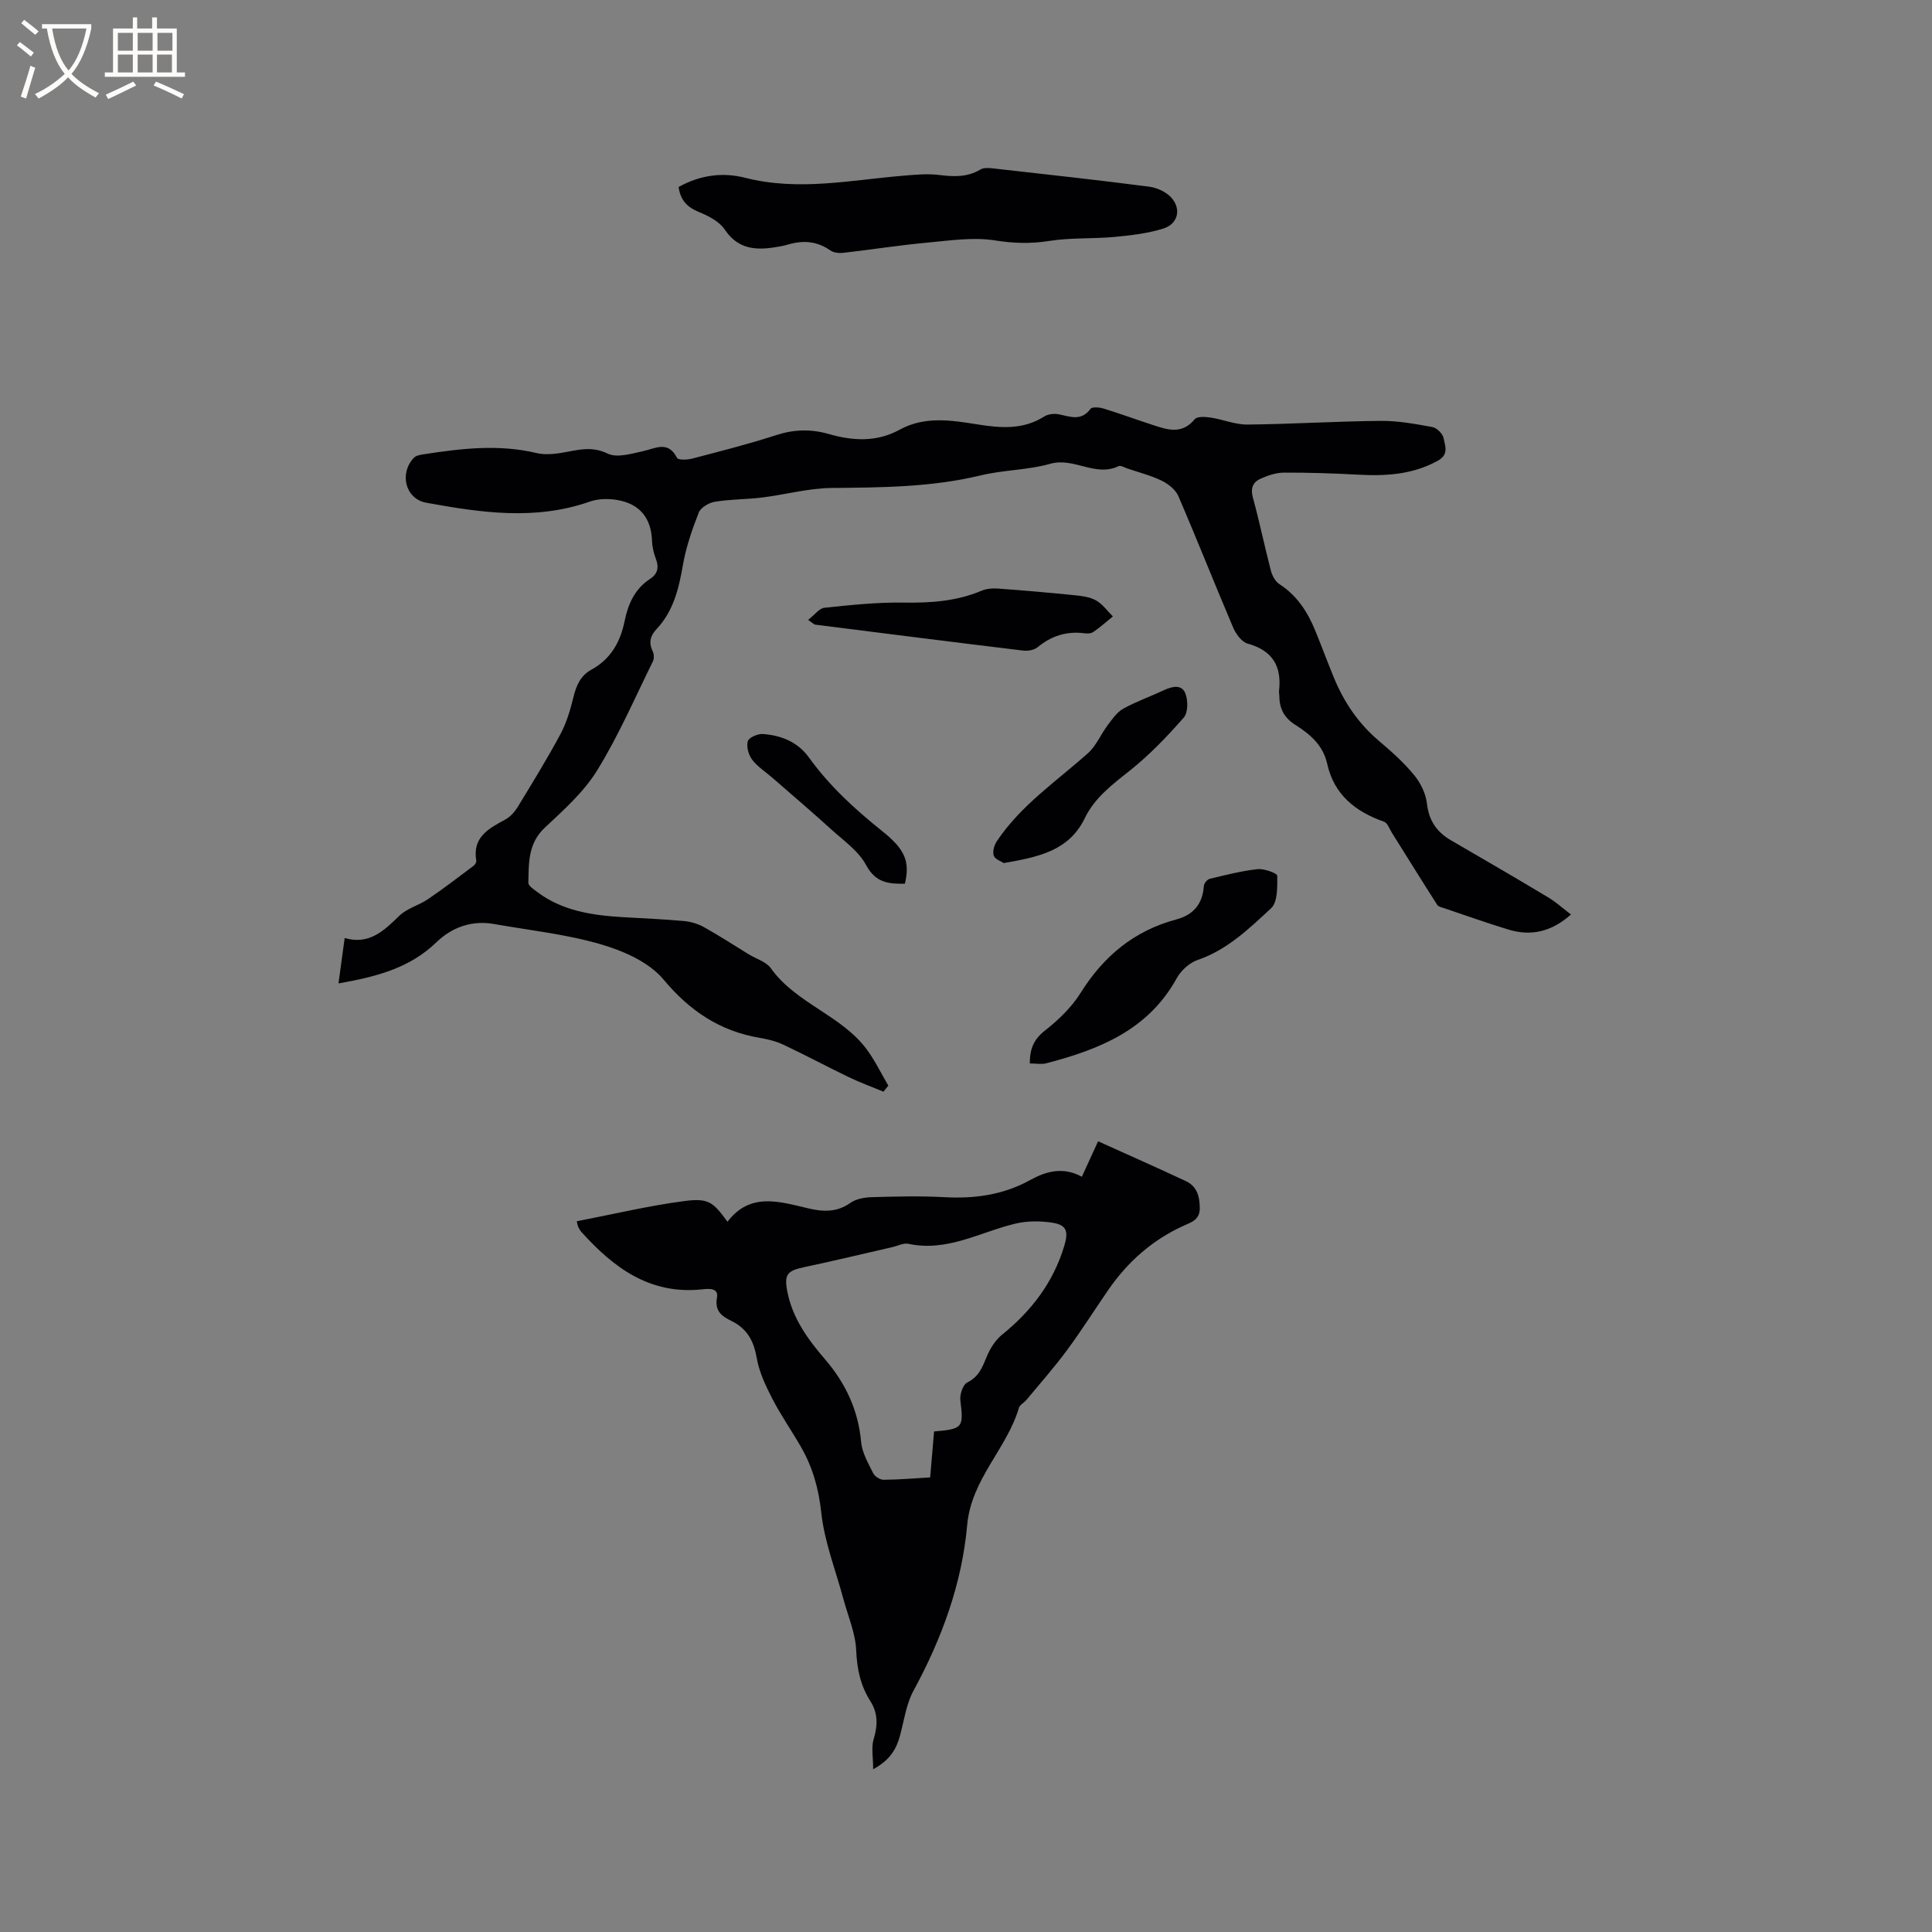 <svg enable-background="new 0 0 400 400" viewBox="0 0 400 400" xmlns="http://www.w3.org/2000/svg"><rect x="0" y="0" width="400" height="400" fill="#808080" stroke="none"/><g fill="#010103"><path d="m325.25 189.34c-4.05 3.61-8.31 4.54-13 3.1-4.45-1.36-8.84-2.92-13.25-4.41-.5-.17-1.18-.29-1.42-.66-3.17-4.95-6.26-9.95-9.39-14.93-.51-.81-.91-2.05-1.63-2.31-5.94-2.08-10.37-5.6-11.78-12-.86-3.89-3.61-6.16-6.65-8.09-2.35-1.49-3.26-3.44-3.26-6.04 0-.32-.1-.64-.06-.95.59-5.1-1.33-8.37-6.5-9.8-1.22-.34-2.42-1.97-2.98-3.28-3.86-9.06-7.47-18.22-11.36-27.25-.57-1.32-2.06-2.52-3.41-3.18-2.27-1.1-4.76-1.73-7.17-2.55-.6-.2-1.37-.69-1.8-.48-4.79 2.32-9.24-1.88-14.14-.49-4.65 1.32-9.67 1.26-14.39 2.4-10.21 2.47-20.54 2.51-30.94 2.61-4.77.05-9.52 1.38-14.29 1.97-3.26.4-6.57.35-9.81.88-1.24.2-2.93 1.19-3.35 2.24-1.38 3.51-2.63 7.15-3.28 10.86-.85 4.89-1.95 9.53-5.45 13.26-1.29 1.37-1.69 2.79-.81 4.58.28.58.33 1.52.06 2.08-3.75 7.59-7.12 15.41-11.55 22.59-2.76 4.49-6.93 8.21-10.84 11.87-3.51 3.28-3.32 7.34-3.41 11.42-.01.58 1 1.26 1.64 1.75 5.3 4.07 11.56 4.98 17.97 5.36 4.23.25 8.47.42 12.69.81 1.41.13 2.89.6 4.13 1.29 3.14 1.76 6.16 3.73 9.23 5.61 1.54.94 3.58 1.51 4.54 2.86 5.24 7.35 14.65 9.71 19.92 16.89 1.69 2.31 2.95 4.94 4.41 7.42-.34.42-.67.83-1.01 1.25-2.39-.99-4.83-1.88-7.16-3-4.55-2.19-9-4.58-13.57-6.73-1.51-.71-3.21-1.13-4.87-1.41-8.27-1.4-14.49-5.56-19.95-12.1-3-3.59-8.29-5.91-12.99-7.28-7.18-2.09-14.74-2.9-22.14-4.2-4.59-.81-8.71.72-11.87 3.78-5.6 5.42-12.53 7.15-20.28 8.53.44-3.2.83-6.07 1.28-9.4 5.07 1.47 8.12-1.5 11.33-4.62 1.59-1.54 4.05-2.15 5.94-3.44 3.21-2.18 6.29-4.56 9.4-6.88.3-.23.64-.75.58-1.07-.84-4.87 2.54-6.65 6-8.52 1.04-.56 1.96-1.6 2.59-2.63 3.03-4.97 6.09-9.94 8.84-15.07 1.28-2.38 2.06-5.09 2.71-7.74.58-2.39 1.49-4.39 3.69-5.59 4.01-2.2 5.99-5.71 6.88-10.06.71-3.48 2.08-6.66 5.25-8.72 1.55-1 1.91-2.34 1.24-4.11-.44-1.18-.77-2.46-.81-3.71-.15-4.77-2.52-7.71-7.14-8.52-1.85-.33-4-.3-5.75.32-11.3 3.97-22.6 2.28-33.88.23-4.31-.79-5.63-6.09-2.52-9.32.45-.46 1.33-.6 2.04-.71 7.76-1.2 15.5-2.12 23.33-.25 2.05.49 4.41.12 6.55-.29 2.81-.54 5.25-1.01 8.2.41 1.91.92 4.86.02 7.25-.5 2.64-.57 5.22-2.27 7.09 1.38.24.47 2.1.42 3.09.16 5.84-1.53 11.7-3.01 17.43-4.87 3.69-1.2 7.22-1.29 10.87-.24 5 1.44 9.94 1.73 14.71-.89 5.19-2.85 10.69-1.96 16.13-1.09 4.78.76 9.41 1.14 13.78-1.63.8-.51 2.06-.65 3.01-.47 2.37.47 4.66 1.51 6.58-1.12.33-.45 1.84-.33 2.69-.07 3.43 1.06 6.81 2.29 10.22 3.41 3.06 1.01 6.05 2 8.67-1.19.51-.62 2.2-.51 3.29-.35 2.55.38 5.08 1.47 7.6 1.45 9.21-.09 18.42-.68 27.63-.76 3.57-.03 7.17.63 10.7 1.28.92.17 2.13 1.38 2.31 2.29.3 1.56 1.15 3.37-1.18 4.67-5.26 2.91-10.85 3.21-16.64 2.89-5.08-.28-10.16-.44-15.25-.42-1.62.01-3.31.59-4.82 1.26-1.59.71-2.13 1.97-1.59 3.92 1.37 5 2.41 10.09 3.72 15.11.27 1.03.91 2.24 1.76 2.79 3.65 2.36 5.85 5.76 7.44 9.66 1.32 3.23 2.53 6.51 3.86 9.74 2.09 5.07 5.08 9.48 9.31 13.06 2.58 2.18 5.14 4.47 7.28 7.07 1.34 1.62 2.43 3.84 2.66 5.9.4 3.55 2.04 5.9 4.97 7.61 6.59 3.84 13.19 7.65 19.73 11.58 1.78.99 3.33 2.42 5.12 3.79z"/><path d="m119.41 252.85c7.56-1.46 14.85-3.21 22.24-4.18 5.09-.67 5.99.21 8.97 4.28 4.7-6.2 10.83-4.15 16.78-2.76 3.12.73 5.9.81 8.69-1.16 1.18-.83 2.94-1.13 4.45-1.17 4.98-.14 9.98-.27 14.95 0 6.28.35 12.21-.46 17.77-3.53 3.34-1.85 6.84-2.81 10.73-.7 1.21-2.65 2.29-5.02 3.36-7.34 6.14 2.78 12.21 5.45 18.2 8.26 2.27 1.07 2.84 3.16 2.85 5.59.01 2.4-1.69 2.89-3.33 3.63-6.44 2.92-11.55 7.43-15.55 13.21-2.89 4.18-5.6 8.5-8.63 12.59-2.63 3.56-5.58 6.89-8.41 10.3-.47.57-1.33.97-1.52 1.6-2.52 8.54-9.87 14.73-10.72 24.32-1.08 12.09-5.25 23.48-11.1 34.23-1.53 2.81-1.96 6.22-2.82 9.38-.75 2.74-2.06 5.02-5.54 6.9 0-2.48-.42-4.47.09-6.18.85-2.83.95-5.36-.66-7.9-2.03-3.19-2.78-6.61-2.94-10.48-.15-3.61-1.71-7.17-2.67-10.74-1.59-5.93-3.91-11.77-4.56-17.79-.53-4.91-1.74-9.29-4.11-13.46-1.93-3.41-4.21-6.63-6-10.11-1.39-2.68-2.74-5.53-3.25-8.46-.62-3.53-1.95-6.06-5.2-7.67-1.87-.92-3.57-1.94-3.04-4.84.39-2.13-1.79-1.86-3.23-1.71-10.71 1.09-18.2-4.52-24.84-11.9-.28-.31-.47-.7-.67-1.08-.1-.18-.11-.41-.29-1.13zm73.98 43.52c6-.51 6.13-.81 5.44-6.45-.15-1.21.54-3.26 1.44-3.7 2.39-1.18 3.12-3.14 4.02-5.33.69-1.68 1.78-3.43 3.17-4.55 6.06-4.9 10.57-10.76 12.86-18.31.9-2.96.63-4.39-2.37-4.87-2.51-.4-5.26-.41-7.73.18-7.31 1.75-14.12 5.9-22.12 4.18-1.03-.22-2.25.43-3.38.69-6.06 1.38-12.1 2.85-18.18 4.13-3.58.75-4.23 1.52-3.52 5.12 1.08 5.51 4.27 9.87 7.8 13.98 4.27 4.96 6.87 10.52 7.47 17.13.2 2.2 1.46 4.36 2.48 6.42.34.68 1.43 1.39 2.17 1.38 3.22-.02 6.44-.3 9.64-.49.3-3.48.55-6.42.81-9.51z"/><path d="m140.5 38.72c4.53-2.55 9.28-3.07 13.79-1.91 11.04 2.82 21.88.46 32.8-.44 2.42-.2 4.89-.44 7.28-.15 3.02.37 5.85.53 8.6-1.12.71-.43 1.85-.33 2.77-.22 10.74 1.21 21.48 2.38 32.19 3.77 1.63.21 3.54 1.09 4.61 2.3 2.07 2.34 1.35 5.4-1.63 6.35-3.24 1.03-6.72 1.43-10.13 1.75-4.5.42-9.08.13-13.52.83-3.83.61-7.36.51-11.22-.1-4.57-.73-9.43.03-14.13.46-5.8.54-11.56 1.45-17.35 2.11-.87.1-1.98-.03-2.66-.51-2.76-1.94-5.66-2.13-8.78-1.2-1.01.3-2.06.47-3.11.62-3.97.57-7.38.1-9.94-3.71-1.12-1.67-3.34-2.83-5.31-3.63-2.43-.99-3.88-2.41-4.26-5.2z"/><path d="m213.21 220.18c-.01-3.06.84-5.01 3.13-6.81 2.8-2.19 5.51-4.81 7.38-7.79 4.76-7.62 11.1-12.88 19.79-15.21 3.63-.97 5.48-3.24 5.74-6.98.04-.53.72-1.33 1.24-1.45 3.27-.78 6.55-1.63 9.87-1.99 1.36-.15 4.07.85 4.08 1.34.02 2.3.11 5.48-1.28 6.76-4.54 4.2-9.05 8.6-15.2 10.7-1.7.58-3.45 2.18-4.33 3.78-5.91 10.73-16.07 14.76-27.03 17.62-.97.25-2.05.03-3.39.03z"/><path d="m167.32 128.34c1.33-1.03 2.29-2.4 3.38-2.51 5.43-.57 10.9-1.15 16.34-1.07 5.58.09 10.95-.26 16.14-2.44 1.01-.43 2.25-.55 3.36-.47 5.27.38 10.54.84 15.8 1.37 1.56.16 3.25.35 4.57 1.08 1.36.76 2.35 2.19 3.5 3.33-1.34 1.09-2.64 2.24-4.05 3.22-.46.32-1.25.34-1.86.26-3.67-.47-6.83.54-9.69 2.9-.71.58-2 .8-2.96.69-14.38-1.74-28.75-3.56-43.12-5.38-.17-.03-.33-.23-1.41-.98z"/><path d="m207.83 178.69c-.52-.35-1.8-.76-2.08-1.53-.3-.82.08-2.16.62-2.97 4.96-7.46 12.35-12.42 18.9-18.27 1.7-1.52 2.63-3.88 4.05-5.76.95-1.26 1.92-2.7 3.23-3.43 2.67-1.49 5.6-2.51 8.38-3.81 1.68-.79 3.66-1.3 4.45.56.61 1.45.62 4.04-.29 5.08-3.46 3.95-7.15 7.79-11.25 11.05-3.61 2.86-7.21 5.57-9.25 9.79-3.31 6.81-9.64 8.03-16.76 9.29z"/><path d="m187.35 182.97c-3.29.03-6.04-.13-8.03-3.86-1.56-2.92-4.66-5.07-7.23-7.4-3.97-3.61-8.07-7.1-12.12-10.63-1.43-1.25-3.11-2.31-4.24-3.79-.76-.99-1.22-2.69-.91-3.82.21-.76 2.04-1.57 3.09-1.5 3.81.26 7.26 1.64 9.58 4.87 4.25 5.9 9.53 10.73 15.18 15.25 4.79 3.82 5.74 6.34 4.68 10.88z"/></g><path d="m6.4 11.7c-1-.8-1.9-1.6-2.9-2.3l.6-.7c.9.7 1.9 1.4 2.9 2.2zm-2.1 8.3c.7-2.1 1.4-4.2 2-6.4.2.1.6.3 1 .4-.7 2.3-1.3 4.4-1.9 6.4zm3-12.8c-1.1-.9-2.1-1.7-2.9-2.4l.6-.7c1 .8 2 1.5 3 2.4zm1.4-1.3v-.9h10.2v.9c-.9 4.2-2.3 7.3-4.1 9.4 1.3 1.4 3.2 2.7 5.7 4-.2.2-.4.5-.7.9-2.5-1.4-4.4-2.7-5.7-4.2-1.4 1.5-3.5 3-6.1 4.4 0 0 0 0-.1-.1-.3-.4-.5-.7-.7-.8 2.7-1.3 4.7-2.8 6.2-4.2-1.8-2.2-3-5.3-3.7-9.4zm9.2 0h-7.1c.6 3.8 1.7 6.7 3.4 8.7 1.7-2 2.9-4.8 3.7-8.7z" fill="#fcfbfa"/><path d="m31.6 3.6h.9v2.3h4.1v9.1h1.7v.9h-16.6v-.9h1.7v-9.1h4.1v-2.3h.9v2.3h3.1v-2.3zm-4 13.3.6.8c-1.9.9-3.8 1.9-5.8 2.8-.2-.3-.3-.6-.5-.9 2-.9 3.9-1.8 5.7-2.7zm-3.2-10.1v3.7h3.1v-3.7zm0 4.5v3.7h3.1v-3.7zm4.1-4.5v3.7h3.1v-3.7zm0 4.5v3.7h3.1v-3.7zm9.1 9.1c-2.1-1.1-4.1-2-5.8-2.7l.5-.8c2.2.9 4.1 1.8 5.8 2.6zm-1.9-13.6h-3.1v3.7h3.1zm-3.2 4.5v3.7h3.1v-3.7z" fill="#fcfbfa"/></svg>